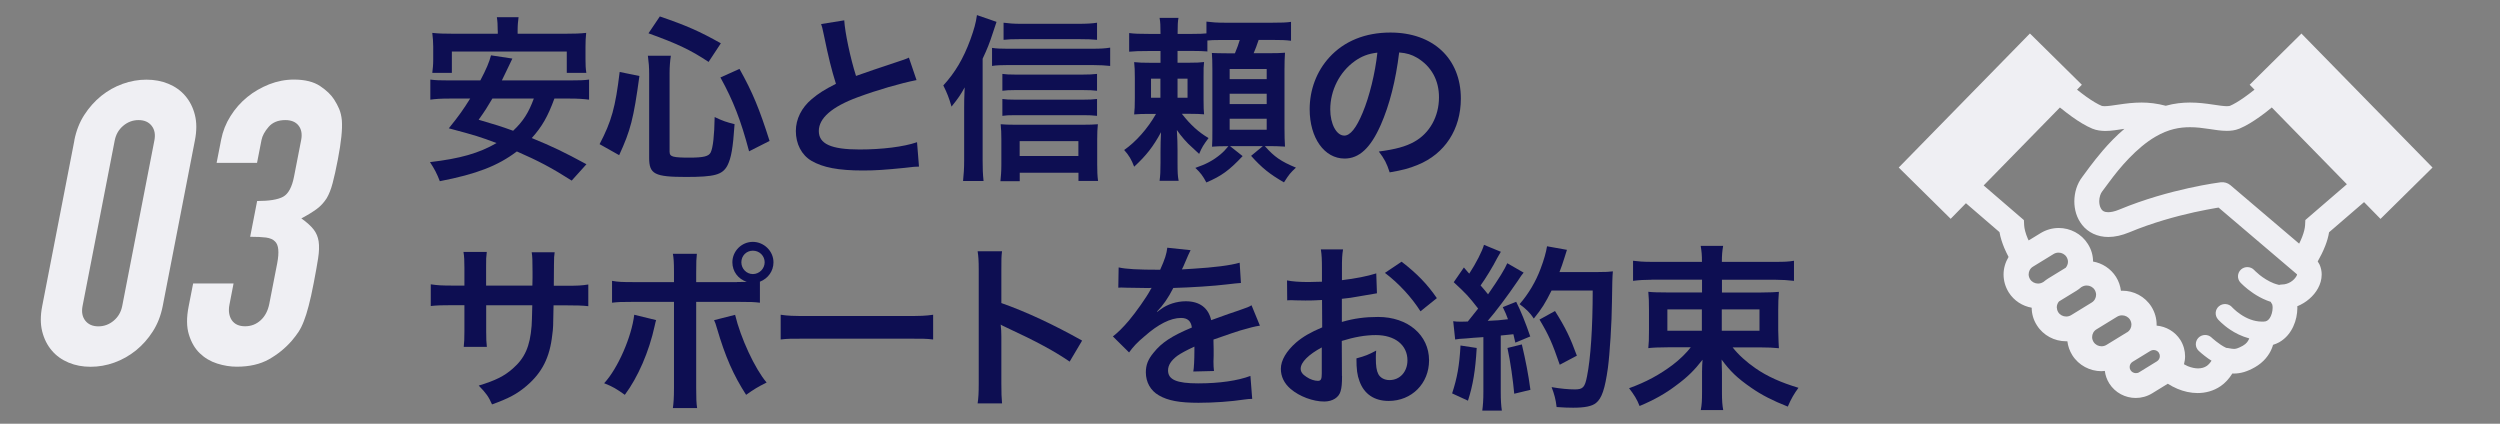 <?xml version="1.0" encoding="UTF-8"?>
<svg id="_レイヤー_1" data-name="レイヤー 1" xmlns="http://www.w3.org/2000/svg" viewBox="0 0 295 50">
  <rect x="0" y="0" width="295" height="50" fill="#808080" stroke="none"/>
  <defs>
    <style>
      .cls-1 {
        fill: #0d0e52;
      }

      .cls-2 {
        fill: #efeff3;
      }
    </style>
  </defs>
  <g>
    <path class="cls-2" d="M8.77,16.56c.22-1.12.61-2.12,1.17-2.99.56-.87,1.23-1.62,2-2.25.78-.62,1.62-1.1,2.55-1.43.92-.33,1.85-.49,2.79-.49s1.8.16,2.6.49c.79.33,1.46.8,1.99,1.43.53.62.91,1.37,1.13,2.25.22.87.22,1.87,0,2.99l-3.8,19.56c-.22,1.12-.61,2.12-1.17,2.99-.56.88-1.23,1.62-2,2.25-.78.62-1.63,1.1-2.55,1.43-.92.33-1.85.49-2.79.49s-1.8-.16-2.59-.49c-.79-.33-1.46-.8-1.99-1.43-.53-.62-.91-1.37-1.13-2.25-.22-.87-.22-1.87,0-2.99l3.8-19.56ZM9.74,36.12c-.13.69-.03,1.26.32,1.71.35.45.87.68,1.55.68s1.29-.23,1.82-.68.85-1.02.99-1.71l3.8-19.56c.13-.69.03-1.26-.32-1.71-.35-.45-.87-.68-1.55-.68s-1.29.23-1.82.68c-.53.45-.85,1.02-.99,1.71l-3.8,19.56Z"/>
    <path class="cls-2" d="M30.35,23.72c1.43,0,2.46-.17,3.07-.51.61-.34,1.04-1.14,1.28-2.39l.84-4.31c.13-.69.03-1.25-.3-1.68-.34-.44-.86-.66-1.58-.66-.84,0-1.5.27-1.96.8-.46.53-.74,1.05-.84,1.54l-.53,2.71h-4.77l.54-2.76c.19-.97.55-1.89,1.1-2.76.54-.87,1.21-1.62,1.98-2.25s1.64-1.12,2.58-1.5c.95-.37,1.92-.56,2.92-.56,1.31,0,2.34.26,3.1.77s1.3,1.04,1.64,1.57c.24.37.44.75.6,1.12.16.38.27.83.32,1.36.08,1.03-.08,2.56-.47,4.59-.22,1.16-.43,2.09-.62,2.81-.19.72-.42,1.31-.7,1.78-.32.5-.7.92-1.16,1.26-.46.34-1.07.72-1.83,1.12.66.47,1.14.91,1.45,1.31s.51.87.59,1.4c.08.56.06,1.22-.06,1.99-.12.76-.29,1.74-.52,2.92-.21,1.09-.41,2-.6,2.71-.19.72-.37,1.31-.56,1.78-.19.5-.4.92-.62,1.26-.22.34-.5.7-.82,1.08-.76.87-1.66,1.6-2.69,2.18s-2.3.87-3.79.87c-.75,0-1.52-.12-2.31-.37-.79-.25-1.48-.66-2.06-1.22s-1-1.29-1.28-2.2c-.28-.91-.29-2.01-.03-3.32l.53-2.71h4.77l-.48,2.48c-.15.75-.05,1.37.27,1.85.33.48.85.72,1.57.72s1.33-.24,1.85-.72c.52-.48.85-1.13,1.01-1.94l.93-4.77c.25-1.31.17-2.17-.25-2.57-.23-.25-.59-.4-1.06-.47-.47-.06-1.1-.09-1.88-.09l.82-4.21Z"/>
  </g>
  <g>
    <path class="cls-1" d="M65.42,11.63c-.78,2.12-1.45,3.3-2.67,4.66,2.46,1.01,3.74,1.62,6.45,3.09l-1.74,1.93c-2.37-1.51-3.93-2.33-6.47-3.44-2.25,1.7-4.75,2.67-9.09,3.51-.32-.84-.63-1.45-1.16-2.25,3.57-.42,5.79-1.05,7.85-2.25-1.95-.73-2.33-.86-5.63-1.74,1.24-1.53,1.72-2.23,2.52-3.51h-2.41c-1.03,0-1.68.04-2.29.13v-2.37c.61.08,1.09.1,2.29.1h3.61c.71-1.34,1.05-2.16,1.26-2.96l2.52.38-.42.88q-.27.55-.82,1.7h7.98c1.22,0,1.72-.02,2.31-.1v2.37c-.65-.08-1.28-.13-2.31-.13h-1.78ZM58.73,3.63c0-.63-.02-1.09-.1-1.6h2.56c-.06.44-.11.94-.11,1.57v.38h5.67c1.03,0,1.7-.02,2.42-.1-.06.55-.08,1.03-.08,1.62v1.55c0,.61.02,1.07.1,1.55h-2.31v-2.52h-13.56v2.52h-2.31c.06-.48.11-.92.11-1.55v-1.55c0-.5-.04-1.07-.11-1.62.71.08,1.37.1,2.42.1h5.31v-.36ZM58.1,11.63c-.61,1.03-.84,1.41-1.62,2.5,2.08.61,2.58.76,4.07,1.3,1.2-1.13,1.83-2.14,2.44-3.8h-4.89Z"/>
    <path class="cls-1" d="M70.75,17.01c1.41-2.69,1.87-4.35,2.37-8.52l2.33.48c-.69,5.08-1.05,6.42-2.39,9.34l-2.31-1.3ZM79.02,17.97c0,.52.4.63,2.33.63,1.68,0,2.29-.15,2.52-.63.27-.59.42-1.97.46-4.16.9.44,1.47.63,2.35.84-.19,2.83-.4,4.03-.86,4.91-.59,1.07-1.51,1.32-4.87,1.32-3.72,0-4.35-.34-4.35-2.25v-9.91c0-.8-.04-1.3-.15-2.14h2.71c-.1.67-.15,1.32-.15,2.08v9.3ZM83.62,7.31c-2.1-1.39-3.65-2.14-7.1-3.38l1.34-1.99c3.13,1.07,4.7,1.76,7.2,3.17l-1.45,2.2ZM88.39,17.85c-.97-3.65-1.85-5.94-3.38-8.71l2.25-1.01c1.55,2.77,2.35,4.72,3.55,8.5l-2.41,1.22Z"/>
    <path class="cls-1" d="M99.62,2.39c.08,1.41.71,4.43,1.39,6.57q1.37-.5,5.44-1.85c.38-.13.48-.17.8-.31l.9,2.65c-1.83.36-4.58,1.15-6.93,2.02-3.07,1.13-4.6,2.48-4.6,3.99s1.43,2.18,4.81,2.18c2.62,0,5.21-.31,6.78-.86l.23,2.88c-.46,0-.57.02-1.7.15-2.27.23-3.44.31-4.91.31-2.92,0-4.75-.36-6.09-1.15-1.16-.69-1.83-1.99-1.83-3.51,0-1.41.67-2.75,1.87-3.76.82-.69,1.49-1.11,2.86-1.81-.53-1.7-.88-3.11-1.41-5.69-.21-1.01-.23-1.05-.34-1.36l2.73-.44Z"/>
    <path class="cls-1" d="M115.95,18.92c0,.9.02,1.6.11,2.44h-2.42c.08-.82.13-1.43.13-2.46v-6.26c0-.73,0-.8.06-2.33-.46.84-.69,1.2-1.55,2.27-.29-1.01-.53-1.62-.97-2.5,1.39-1.51,2.37-3.17,3.19-5.4.44-1.22.65-1.95.78-2.9l2.31.8c-.06.21-.21.63-.42,1.26-.42,1.3-.67,1.91-1.22,3.09v11.99ZM117.06,5.65c.52.08,1.01.1,1.74.1h10.23c.84,0,1.43-.04,1.97-.13v2.16c-.57-.06-1.18-.1-1.97-.1h-10.23c-.65,0-1.22.02-1.74.1v-2.14ZM120.32,21.38h-2.27c.06-.55.11-1.18.11-1.95v-2.96c0-.67-.02-1.3-.08-1.81.44.04,1.01.06,1.72.06h7.96c.82,0,1.32-.02,1.79-.06-.06.52-.08,1.03-.08,1.78v2.94c0,.8.02,1.34.1,1.97h-2.31v-.97h-6.93v.99ZM129.45,10.71c-.46-.06-.95-.08-1.64-.08h-8.04c-.71,0-1.01.02-1.49.08v-1.99c.44.06.76.08,1.49.08h8.02c.69,0,1.16-.02,1.66-.08v1.99ZM129.45,13.67c-.53-.06-.92-.08-1.62-.08h-8.06c-.73,0-1.07.02-1.49.08v-1.99c.44.06.78.08,1.49.08h8.04c.69,0,1.15-.02,1.64-.08v1.99ZM129.45,4.7c-.57-.06-1.18-.08-2.06-.08h-7.08c-.84,0-1.39.02-1.89.08v-2.02c.61.08,1.2.13,2.08.13h6.72c1.01,0,1.66-.04,2.23-.13v2.02ZM127.25,18.41v-1.76h-6.93v1.76h6.93Z"/>
    <path class="cls-1" d="M142.45,6.07c-.5-.04-.94-.06-1.78-.06h-1.72v1.39h1.39c.86,0,1.26-.02,1.74-.08-.06.52-.06.73-.06,1.68v2.79c0,.9.02,1.24.06,1.7-.52-.04-.86-.06-1.7-.06h-.92c1.03,1.32,1.99,2.18,3.15,2.86-.57.76-.8,1.11-1.11,1.87q-.19-.19-.82-.76c-.61-.52-1.32-1.34-1.81-2.06.06.97.08,1.66.08,2.44v1.41c0,1.13.02,1.6.13,2.14h-2.25c.08-.59.11-1.07.11-2.14v-1.32c0-.76.02-1.41.06-2.27-.92,1.7-1.74,2.75-3.17,4.07-.32-.84-.61-1.34-1.18-1.97,1.39-.97,2.77-2.52,3.76-4.26h-.82c-.86,0-1.16.02-1.76.06.06-.55.08-1.03.08-1.91v-2.41c0-.82-.02-1.3-.08-1.85.57.06.97.08,2.04.08h1.07v-1.39h-1.41c-1.07,0-1.7.02-2.29.08v-2.2c.63.08,1.11.1,2.29.1h1.41c0-.97-.02-1.41-.11-1.89h2.23c-.08.4-.1.88-.1,1.74v.15h1.74c.9,0,1.22-.02,1.66-.06v-1.39c.63.08,1.2.13,2.23.13h5.48c1.16,0,1.72-.02,2.27-.1v2.23c-.61-.08-1.13-.1-2.27-.1h-1.55c-.21.63-.38,1.09-.59,1.57h1.66c1.11,0,1.53-.02,2.04-.06-.04.57-.06,1.2-.06,1.99v6.93c0,.82.02,1.57.06,2.16-.71-.04-1.18-.06-1.79-.06h-.59c1.13,1.28,1.91,1.81,3.67,2.54-.67.63-.8.78-1.41,1.74-1.68-.97-2.6-1.7-3.88-3.13l1.39-1.15h-3.88l1.49,1.18c-1.6,1.7-2.5,2.35-4.28,3.11-.4-.76-.69-1.15-1.3-1.72,1.28-.44,2.08-.86,3-1.62.32-.27.44-.4.9-.94h-.29c-.69,0-1.22.02-1.64.06.04-.65.04-1.01.04-1.91v-7.2c0-.94-.02-1.36-.06-1.95.48.02.86.04,1.78.04h.94c.27-.65.44-1.11.57-1.57h-2.31c-.78,0-1.11.02-1.51.06v1.32ZM135.82,9.28v2.25h1.11v-2.25h-1.11ZM138.95,11.53h1.18v-2.25h-1.18v2.25ZM145.1,9.34h4.37v-1.2h-4.37v1.2ZM145.1,12.28h4.37v-1.22h-4.37v1.22ZM145.1,15.31h4.37v-1.3h-4.37v1.3Z"/>
    <path class="cls-1" d="M162.92,14.76c-1.2,2.71-2.54,3.95-4.26,3.95-2.39,0-4.12-2.44-4.12-5.82,0-2.31.82-4.47,2.31-6.11,1.76-1.93,4.24-2.94,7.22-2.94,5.04,0,8.31,3.07,8.31,7.79,0,3.63-1.89,6.53-5.1,7.83-1.01.42-1.83.63-3.3.88-.36-1.11-.61-1.57-1.28-2.46,1.93-.25,3.19-.59,4.18-1.15,1.83-1.01,2.92-3,2.92-5.25,0-2.02-.9-3.65-2.58-4.66-.65-.38-1.2-.55-2.12-.63-.4,3.3-1.13,6.19-2.18,8.57ZM159.83,7.24c-1.76,1.26-2.86,3.42-2.86,5.67,0,1.72.73,3.09,1.66,3.09.69,0,1.41-.88,2.16-2.69.8-1.89,1.49-4.72,1.74-7.1-1.09.13-1.85.42-2.71,1.03Z"/>
    <path class="cls-1" d="M62.82,33.72l.02-.95v-.67c0-1.38-.02-1.85-.1-2.33h2.71c-.06.48-.08.59-.08,1.41q0,1.28-.02,2.54h1.34c1.49,0,1.91-.02,2.73-.15v2.56c-.74-.08-1.3-.1-2.69-.1h-1.41c-.04,2.52-.04,2.67-.15,3.46-.29,2.69-1.2,4.47-3.02,6.03-1.13.97-2.16,1.51-4.09,2.2-.4-.9-.67-1.3-1.57-2.22,1.99-.61,3-1.11,4.01-2,1.43-1.24,2.04-2.62,2.23-5.04.04-.48.04-.99.08-2.44h-5.44v3.15c0,.88.02,1.22.08,1.76h-2.73c.06-.46.08-1.03.08-1.81v-3.11h-1.28c-1.39,0-1.95.02-2.69.1v-2.56c.82.12,1.24.15,2.73.15h1.24v-2.1c0-.88-.02-1.32-.11-1.87h2.75c-.08.69-.08.74-.08,1.81v2.16h5.46Z"/>
    <path class="cls-1" d="M77.42,37.77c-.04.12-.06.25-.08.29,0,.04-.04.17-.08.36-.67,3.09-1.99,6.11-3.53,8.17-.99-.71-1.43-.97-2.44-1.37,1.62-1.74,3.25-5.5,3.55-8.08l2.58.63ZM86.97,33.28c.44,0,.65,0,1.15-.02-1.03-.34-1.7-1.24-1.7-2.31,0-1.32,1.09-2.41,2.41-2.41s2.44,1.09,2.44,2.41c0,1.03-.63,1.91-1.6,2.29v2.48c-.69-.08-1.01-.1-2.67-.1h-4.85v10.18c0,1.16.02,1.79.11,2.35h-2.86c.08-.57.13-1.2.13-2.37v-10.16h-4.66c-1.64,0-1.95.02-2.65.1v-2.58c.73.13,1.13.15,2.69.15h4.62v-1.18c0-1.2-.04-1.66-.13-2.16h2.83c-.06.57-.08.88-.08,2.23v1.11h4.81ZM86.74,37.14c.65,2.73,2.33,6.36,3.72,8-1.07.53-1.47.78-2.42,1.45-1.51-2.35-2.46-4.51-3.44-7.85-.17-.57-.19-.65-.34-.96l2.48-.63ZM87.48,30.95c0,.76.61,1.39,1.36,1.39s1.39-.63,1.39-1.39-.61-1.37-1.39-1.37-1.36.61-1.36,1.37Z"/>
    <path class="cls-1" d="M92.12,37.14c.92.13,1.32.15,3.4.15h11.19c2.08,0,2.48-.02,3.4-.15v2.92c-.84-.1-1.07-.1-3.42-.1h-11.15c-2.35,0-2.58,0-3.42.1v-2.92Z"/>
    <path class="cls-1" d="M115.36,47.6c.1-.67.13-1.24.13-2.35v-13.46c0-1.03-.04-1.57-.13-2.14h2.88c-.08.63-.08.9-.08,2.2v3.91c2.88,1.01,6.17,2.54,9.53,4.43l-1.47,2.48c-1.74-1.2-3.93-2.39-7.43-4.01-.48-.23-.55-.25-.71-.36.06.59.08.84.08,1.43v5.54c0,1.09.02,1.64.08,2.33h-2.88Z"/>
    <path class="cls-1" d="M132.03,31.56c.86.19,2.2.27,4.87.27.57-1.26.76-1.89.84-2.6l2.75.29q-.13.21-.84,1.89c-.1.23-.15.29-.19.38q.17-.02,1.32-.08c2.44-.15,4.35-.38,5.5-.71l.15,2.39q-.59.04-1.66.17c-1.53.19-4.2.36-6.32.42-.61,1.2-1.2,2.04-1.93,2.79l.02.04q.15-.1.42-.31c.78-.59,1.89-.95,2.96-.95,1.64,0,2.67.78,3,2.23,1.62-.59,2.69-.97,3.21-1.13,1.13-.4,1.22-.42,1.55-.63l.99,2.41c-.59.08-1.22.25-2.33.57-.29.08-1.34.44-3.15,1.07v.23q.02.54.02.84v.84c-.02.36-.02.54-.02.69,0,.46.02.76.06,1.11l-2.44.06c.08-.38.13-1.45.13-2.44v-.5c-1.03.48-1.57.78-2.02,1.09-.73.55-1.09,1.11-1.09,1.72,0,1.09,1.01,1.53,3.55,1.53s4.68-.32,6.17-.88l.21,2.71c-.36,0-.46.02-.96.08-1.51.23-3.53.38-5.38.38-2.23,0-3.61-.25-4.68-.88-.97-.55-1.53-1.55-1.53-2.71,0-.86.25-1.53.92-2.33.94-1.18,2.14-1.97,4.51-2.96-.1-.78-.52-1.13-1.28-1.13-1.22,0-2.69.73-4.3,2.16-.88.73-1.36,1.26-1.83,1.91l-1.91-1.89c.55-.42,1.16-1.01,1.89-1.87.82-.97,2.1-2.79,2.52-3.59q.08-.17.17-.27c-.08,0-.36.02-.36.02-.34,0-2.18-.04-2.65-.04q-.4-.02-.59-.02c-.06,0-.19,0-.34.02l.04-2.39Z"/>
    <path class="cls-1" d="M158.36,44.37c0,.86-.04,1.37-.17,1.79-.19.73-.95,1.22-1.93,1.22-1.32,0-2.92-.59-3.97-1.49-.76-.65-1.15-1.47-1.15-2.37,0-.99.65-2.1,1.81-3.11.76-.65,1.68-1.2,3.07-1.78l-.02-3.23q-.17,0-.86.04c-.32.02-.61.02-1.13.02-.31,0-.9-.02-1.15-.02-.27-.02-.46-.02-.53-.02-.08,0-.25,0-.44.02l-.02-2.35c.59.12,1.43.19,2.54.19.21,0,.44,0,.74-.02.5-.02.61-.02.84-.02v-1.39c0-1.2-.02-1.74-.13-2.42h2.62c-.11.67-.13,1.11-.13,2.29v1.34c1.58-.19,2.98-.46,4.05-.8l.08,2.35c-.38.06-.78.13-2.23.38-.69.13-1.11.19-1.91.27v2.73c1.43-.42,2.75-.59,4.28-.59,3.51,0,6.01,2.14,6.01,5.12,0,2.73-2.04,4.79-4.77,4.79-1.7,0-2.9-.82-3.44-2.33-.27-.71-.36-1.41-.36-2.69,1.07-.29,1.43-.44,2.33-.92-.04.4-.04.59-.04.92,0,.88.08,1.45.29,1.85.23.44.73.71,1.32.71,1.24,0,2.12-.99,2.12-2.33,0-1.8-1.47-2.98-3.72-2.98-1.26,0-2.54.23-4.03.69l.02,4.14ZM155.98,40.99c-1.57.84-2.5,1.76-2.5,2.52,0,.36.21.67.69.97.42.29.94.46,1.34.46.36,0,.46-.19.46-.88v-3.07ZM167.62,36.74c-1.05-1.66-2.58-3.32-4.2-4.54l1.97-1.32c1.83,1.41,3.04,2.67,4.16,4.3l-1.93,1.55Z"/>
    <path class="cls-1" d="M174.25,41.07c-.15,2.62-.44,4.39-1.03,6.21l-1.87-.86c.59-1.81.86-3.25.99-5.65l1.91.29ZM171.46,37.9c.32.04.48.06.9.06.15,0,.36,0,.84-.02.71-.88.8-.99,1.22-1.53-1.13-1.45-1.34-1.68-2.88-3.11l1.2-1.74c.29.36.42.48.63.73.8-1.22,1.53-2.65,1.74-3.4l1.99.82c-.12.19-.21.34-.44.76-.48.96-1.43,2.5-1.95,3.21.36.42.59.67.88,1.05,1.37-1.97,1.97-2.98,2.27-3.67l1.93,1.11c-.21.23-.34.44-.69.97-1.18,1.74-2.65,3.7-3.55,4.72,1.24-.06,1.32-.06,2.39-.19-.19-.53-.27-.73-.61-1.43l1.58-.63c.54,1.07,1.11,2.48,1.66,4.09l-1.76.73c-.11-.48-.15-.65-.23-.99-.63.06-1.11.12-1.49.15v6.61c0,1.05.04,1.62.13,2.25h-2.31c.08-.63.13-1.2.13-2.25v-6.42c-.9.06-1.55.1-1.97.15-.9.06-.97.06-1.36.13l-.23-2.16ZM179.58,40.65c.44,1.85.78,3.59,1.01,5.35l-1.91.46c-.15-1.62-.44-3.74-.8-5.4l1.7-.42ZM183.09,34.27c-.76,1.51-1.11,2.1-2.1,3.32-.42-.65-.9-1.13-1.68-1.7,1.05-1.2,1.93-2.69,2.48-4.18.4-1.05.65-1.95.76-2.65l2.35.42q-.1.27-.27.86c-.27.86-.36,1.11-.61,1.76h4.58c.88,0,1.26-.02,1.72-.08q-.08.67-.11,3.65c-.02,2.39-.25,6.05-.48,7.77-.34,2.42-.71,3.57-1.41,4.12-.48.38-1.32.55-2.69.55-.55,0-1.2-.02-1.95-.08-.11-.92-.25-1.45-.59-2.35,1.07.19,2.02.27,2.75.27.95,0,1.18-.25,1.43-1.55.42-2.04.67-5.75.67-10.12h-4.85ZM184.05,43.04c-.88-2.56-1.3-3.51-2.39-5.33l1.83-1.01c1.24,1.97,1.79,3.11,2.58,5.27l-2.02,1.07Z"/>
    <path class="cls-1" d="M194.88,33.01c-.76,0-1.49.04-2.18.13v-2.37c.65.08,1.18.13,2.23.13h5.9c0-.86-.04-1.22-.15-1.89h2.65c-.11.65-.15,1.09-.15,1.89h6.26c1.11,0,1.62-.02,2.25-.13v2.37c-.67-.08-1.43-.13-2.2-.13h-6.3v1.51h4.39q1.83-.02,2.33-.08c-.06.82-.08,1.18-.08,2.12v2.39q.04,1.72.08,2.14c-.55-.06-1.32-.1-2.33-.1h-3.13c.67.86,1.62,1.72,2.69,2.46,1.39.97,3.04,1.7,5.08,2.31-.5.67-.88,1.32-1.26,2.22-1.79-.71-3.11-1.38-4.35-2.25-1.6-1.11-2.44-1.91-3.46-3.3.02.67.04,1.09.04,1.45v2.35c0,1.05.04,1.57.15,2.16h-2.65c.13-.69.15-1.15.15-2.14v-2.39c0-.23,0-.42.02-.78.02-.27.02-.36.04-.63-.95,1.22-1.76,2.04-3.17,3.07-1.22.92-2.52,1.66-4.26,2.39-.29-.76-.65-1.34-1.24-2.1,2.02-.73,3.61-1.6,5.14-2.75.84-.63,1.68-1.47,2.14-2.08h-2.64c-1.13,0-1.87.04-2.37.1.06-.59.08-1.03.08-2.14v-2.35c0-1.05-.02-1.47-.08-2.16.46.06,1.24.08,2.31.08h4.03v-1.51h-5.94ZM196.75,36.51v2.52h4.07v-2.52h-4.07ZM203.17,39.03h4.45v-2.52h-4.45v2.52Z"/>
  </g>
  <path class="cls-2" d="M271.59,3.94l-6.13,6.06.57.58c-.41.32-.82.64-1.22.92-.64.45-1.26.82-1.68.99-.03.01-.14.04-.37.04-.36,0-.96-.09-1.71-.2-.74-.11-1.63-.23-2.64-.23-.88,0-1.84.1-2.85.38-1.01-.27-1.98-.38-2.85-.38-1,0-1.89.12-2.64.23-.74.11-1.34.2-1.71.2-.23,0-.34-.03-.36-.04-.45-.18-1.12-.58-1.82-1.08-.36-.26-.73-.54-1.09-.83l.57-.58-6.13-6.05-15.48,15.82,6.13,6.05,1.8-1.84,3.96,3.41c.11.65.32,1.27.56,1.86.16.37.33.73.51,1.07-.38.63-.59,1.34-.59,2.07,0,.72.2,1.45.61,2.11.62.99,1.63,1.62,2.71,1.81,0,.71.2,1.43.61,2.07.76,1.21,2.09,1.89,3.44,1.89.05,0,.11,0,.16,0,.07.56.26,1.13.58,1.64.76,1.21,2.09,1.89,3.44,1.89.13,0,.27-.01.4-.03.06.51.24,1.02.52,1.47.7,1.11,1.9,1.72,3.13,1.72.66,0,1.34-.18,1.94-.55l1.84-1.13c.36.23.74.43,1.14.6.74.31,1.55.5,2.38.5.92,0,1.88-.24,2.72-.82.54-.37,1-.88,1.38-1.49.06,0,.11.01.17.01.38,0,.8-.06,1.21-.18.42-.13.83-.31,1.27-.56,1.05-.59,1.69-1.45,1.99-2.19.07-.16.12-.31.16-.46.26-.08.5-.18.72-.3.82-.46,1.35-1.17,1.67-1.87.33-.71.47-1.46.48-2.17,0-.07,0-.14-.01-.21.53-.22,1.01-.51,1.42-.87.42-.36.77-.78,1.03-1.26.26-.48.43-1.02.43-1.62,0-.39-.08-.8-.26-1.19-.06-.12-.14-.23-.21-.35.31-.55.63-1.17.89-1.84.2-.51.36-1.04.45-1.6l4.13-3.56,1.94,1.98,6.14-6.06-15.48-15.82ZM241.14,33.26l-.07.04c-.19.11-.38.16-.58.16-.37,0-.73-.18-.94-.51-.11-.18-.17-.38-.17-.57,0-.37.18-.72.52-.92l2.43-1.49c.18-.11.38-.16.58-.16.37,0,.73.18.94.51l1.25-.77-1.25.77c.11.18.17.37.17.57,0,.26-.1.5-.26.7l-2.09,1.28c-.19.12-.36.25-.53.39ZM244.39,37.19c-.18.11-.38.16-.58.16-.37,0-.73-.18-.94-.51-.11-.18-.16-.38-.17-.57,0-.25.09-.5.26-.7l2.09-1.28c.19-.12.36-.25.52-.39l.08-.05c.19-.11.38-.16.58-.16.37,0,.73.18.94.51.11.18.16.37.17.57,0,.37-.18.72-.52.93l-2.43,1.49ZM250.99,39.21l-2.43,1.49c-.18.11-.38.16-.58.16-.37,0-.73-.18-.94-.51-.11-.18-.17-.38-.17-.57,0-.37.18-.72.52-.92l2.43-1.49c.19-.11.38-.16.58-.16.37,0,.73.18.94.51.11.18.16.37.17.57,0,.37-.18.72-.52.93ZM254.75,41.64c.08.12.11.25.11.38,0,.25-.12.48-.35.62l-2.08,1.28c-.12.08-.25.11-.39.11-.25,0-.49-.12-.63-.34-.08-.12-.11-.25-.11-.38,0-.25.12-.48.35-.62h0l2.09-1.28c.13-.08.26-.11.39-.11.25,0,.49.12.63.34l1.25-.77-1.25.77ZM270.96,32.61c-.11.2-.35.47-.66.66-.31.19-.67.3-1.01.3-.12,0-.24.02-.36.05-.21-.05-.42-.11-.63-.19-.64-.25-1.24-.65-1.66-.98-.21-.17-.38-.32-.49-.43l-.12-.12-.03-.03h0s0,0,0,0c-.41-.44-1.11-.47-1.56-.07-.45.41-.48,1.1-.07,1.54.04.04.59.64,1.5,1.25.46.31,1,.62,1.63.87.15.06.3.11.45.16.04.1.1.19.16.27h0s.07.2.06.44c0,.4-.14.93-.35,1.22-.1.15-.21.24-.31.3-.1.06-.21.09-.41.1h-.07s-.08,0-.12,0h0c-.96,0-1.85-.4-2.51-.85-.33-.22-.59-.44-.77-.61-.09-.08-.15-.15-.2-.19l-.04-.05h0s0,0,0,0c-.4-.45-1.1-.5-1.56-.11-.46.39-.51,1.08-.11,1.54h0s.55.63,1.44,1.22c.58.39,1.35.79,2.25,1.03-.01.03-.02.05-.03.08-.12.26-.28.53-.73.79-.31.17-.52.26-.68.31-.15.05-.24.05-.35.06-.14,0-.36-.03-.72-.1-.07-.01-.13-.02-.19-.02-.02-.01-.05-.02-.07-.03-.37-.17-.81-.48-1.14-.74-.16-.13-.3-.25-.4-.33l-.11-.1-.02-.02h0c-.44-.42-1.14-.4-1.56.03-.42.44-.4,1.13.04,1.54.02.02.49.46,1.14.92.12.08.25.16.37.24-.18.28-.37.48-.55.61-.29.2-.61.29-1.03.3-.37,0-.8-.09-1.24-.27-.14-.06-.28-.14-.43-.22.08-.31.13-.62.13-.94,0-.65-.18-1.32-.55-1.92-.64-1.01-1.7-1.6-2.81-1.7,0-.04,0-.08,0-.12,0-.72-.2-1.45-.61-2.11h0c-.77-1.22-2.09-1.89-3.44-1.89-.05,0-.11,0-.16.01-.07-.57-.26-1.13-.58-1.64h0c-.63-.99-1.63-1.62-2.71-1.81,0-.71-.2-1.43-.61-2.07h0c-.76-1.22-2.09-1.89-3.44-1.89-.73,0-1.47.2-2.13.6l-1.42.87c-.03-.08-.08-.15-.11-.23-.25-.58-.4-1.16-.42-1.56l-.03-.61-4.75-4.09,9-9.2c.46.37.93.74,1.42,1.09.8.57,1.6,1.07,2.41,1.41.52.21,1.03.26,1.5.27.75,0,1.43-.13,2.14-.23.05,0,.09-.01.14-.02-.98.83-1.84,1.73-2.56,2.57-.61.71-1.12,1.37-1.53,1.91-.4.54-.71.98-.85,1.15-.67.86-.96,1.89-.97,2.92,0,.96.26,1.96.93,2.8.33.42.78.78,1.31,1.03.53.25,1.14.38,1.77.38.78,0,1.6-.19,2.48-.55,2.73-1.14,5.54-1.9,7.66-2.37,1.06-.23,1.94-.39,2.56-.5.12-.02.21-.03.31-.05l9.26,7.88h0s0,0,0,0c0,.03-.01.11-.08.23ZM272.03,25.97l-.03.61c-.02.35-.14.85-.34,1.36-.1.27-.23.54-.36.81l-8.11-6.9c-.32-.27-.74-.39-1.15-.34-.07.01-6.02.75-11.94,3.21-.59.25-1.03.32-1.33.32-.24,0-.39-.04-.5-.09-.16-.08-.27-.18-.38-.39-.11-.2-.18-.5-.18-.82,0-.45.16-.92.34-1.14.23-.29.51-.69.9-1.21.57-.77,1.35-1.76,2.28-2.72.93-.96,2-1.9,3.13-2.55,1.53-.89,2.83-1.11,4.06-1.11.76,0,1.49.09,2.2.2.71.1,1.4.23,2.14.23.47,0,.97-.05,1.49-.26h0c.81-.34,1.61-.84,2.41-1.41.48-.34.96-.71,1.41-1.09l8.86,9.06-4.92,4.24Z"/>
</svg>